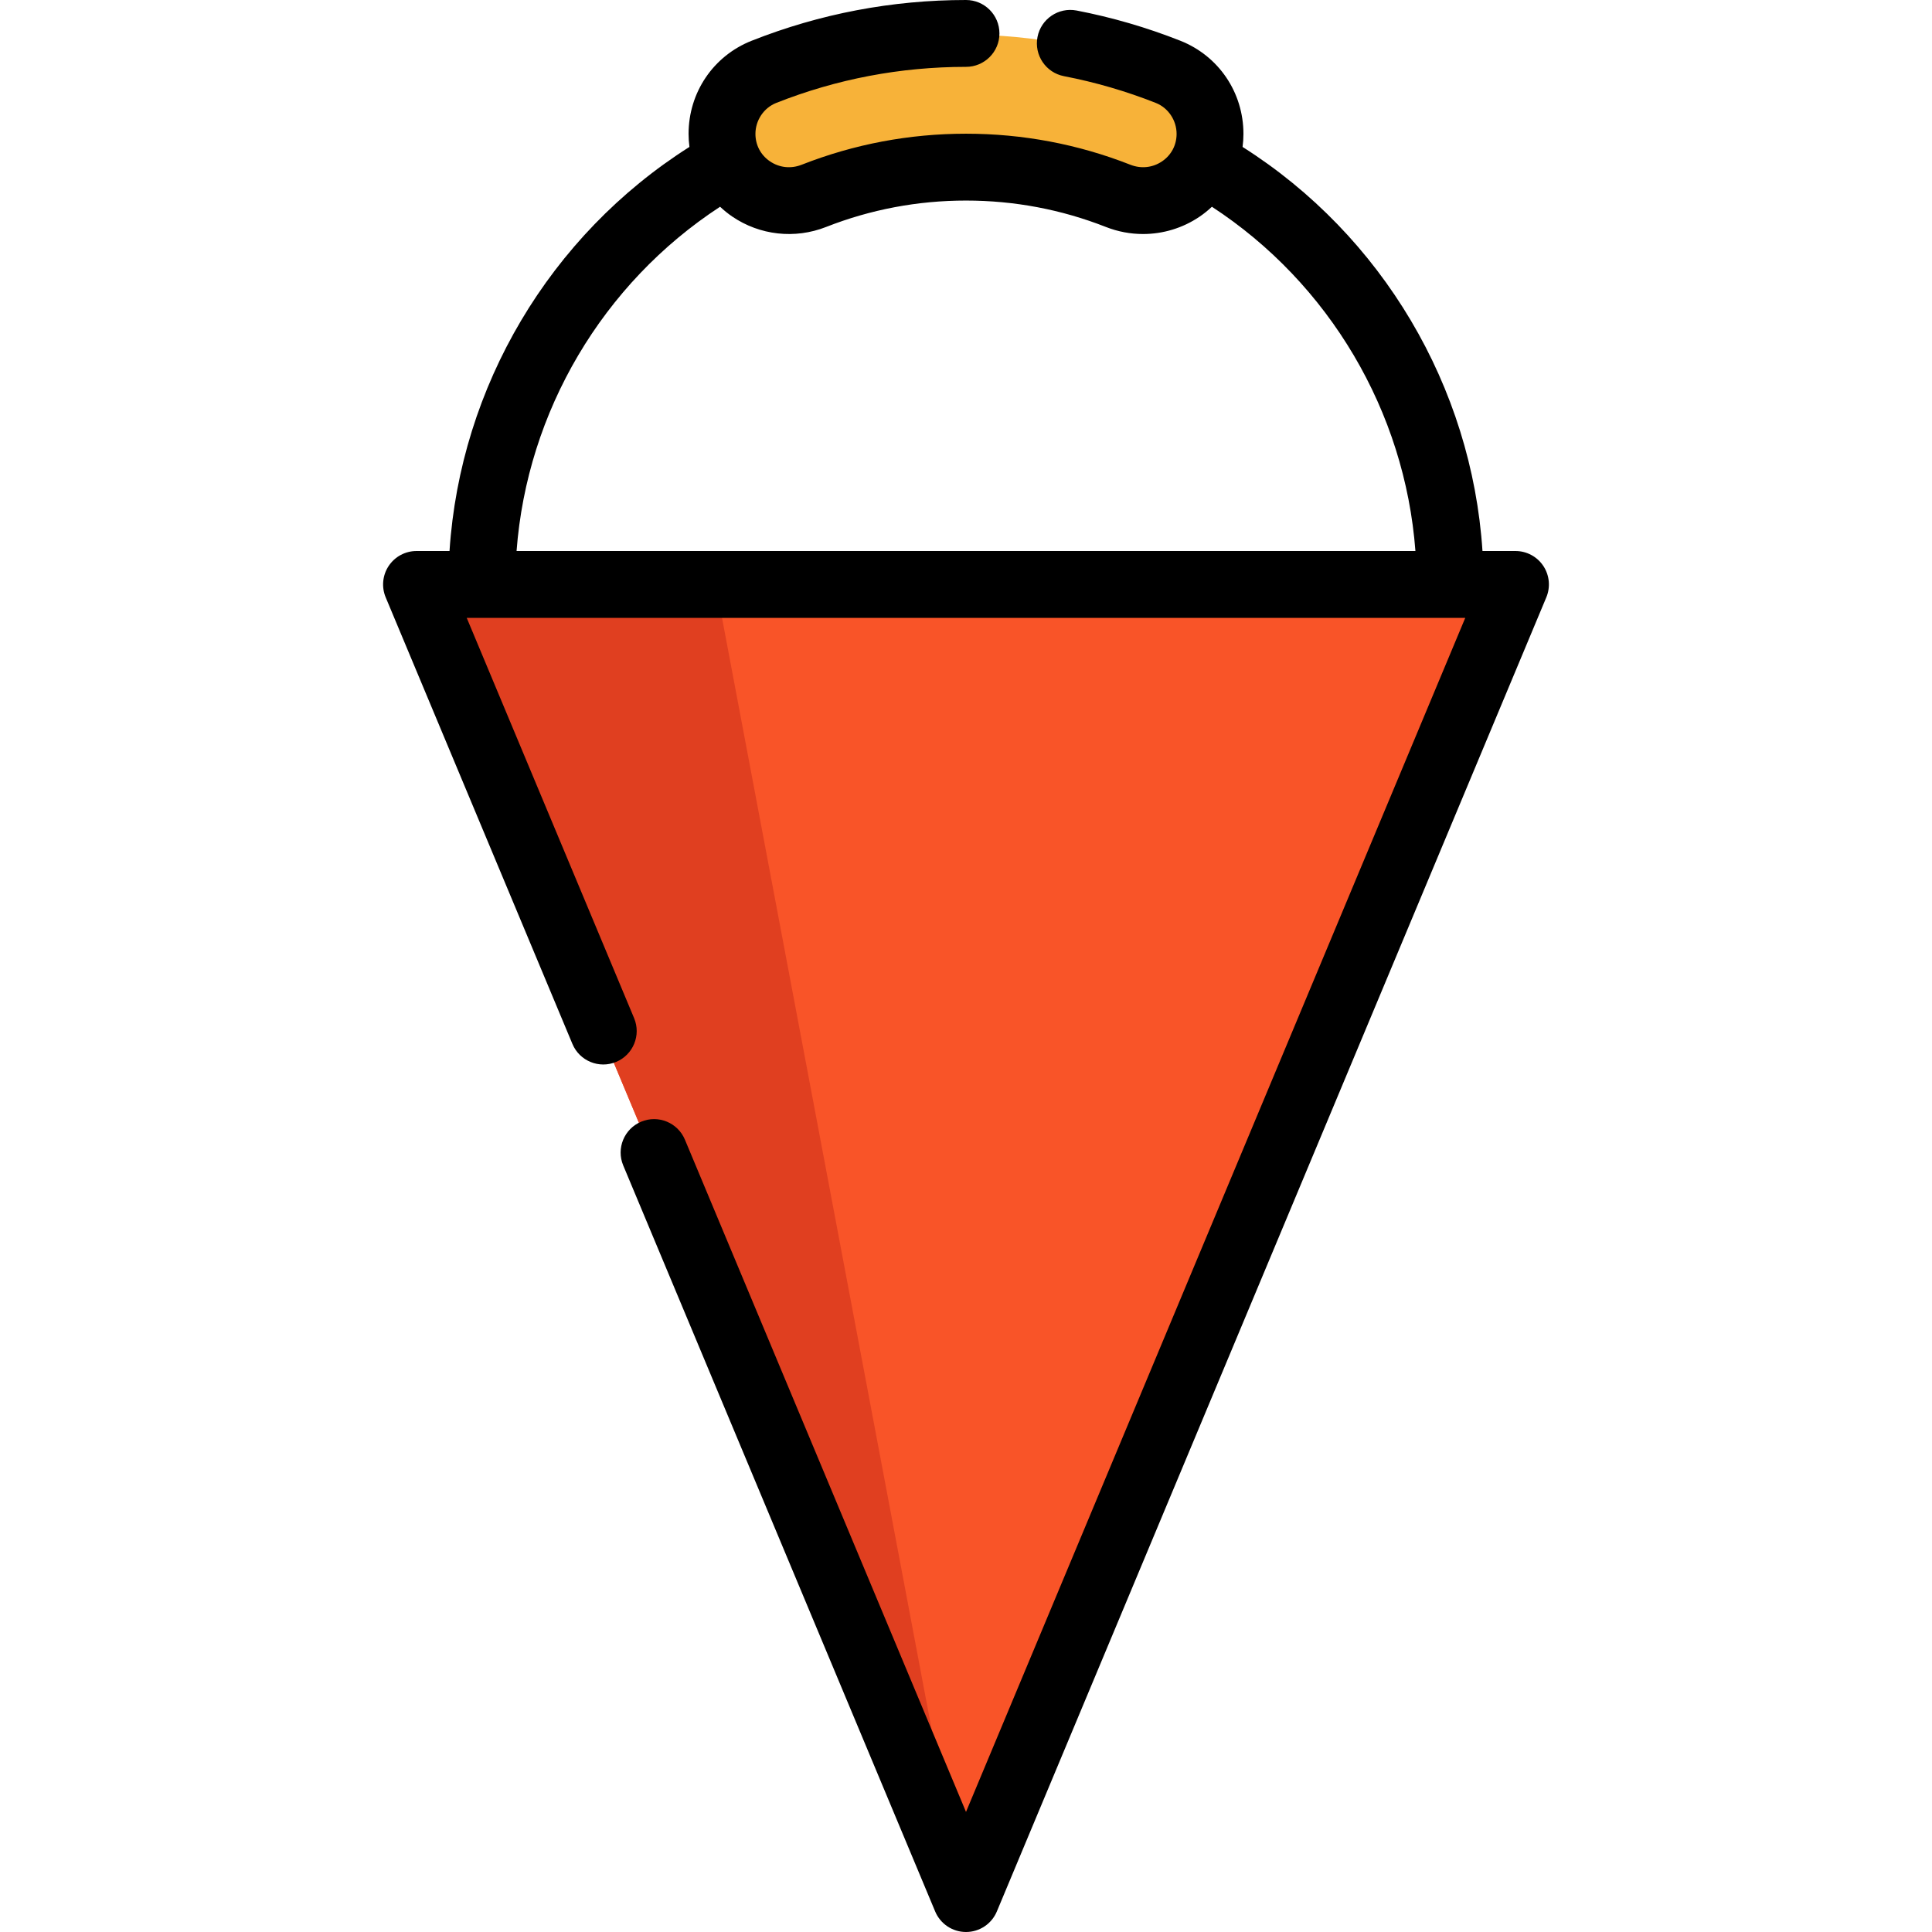<?xml version="1.0" encoding="iso-8859-1"?>
<!-- Uploaded to: SVG Repo, www.svgrepo.com, Generator: SVG Repo Mixer Tools -->
<svg height="800px" width="800px" version="1.1" id="Layer_1" xmlns="http://www.w3.org/2000/svg" xmlns:xlink="http://www.w3.org/1999/xlink" 
	 viewBox="0 0 512.001 512.001" xml:space="preserve">
<polygon style="fill:#F95428;" points="401.026,155.19 109.791,155.19 255.409,503.45 255.409,503.45 "/>
<polygon style="fill:#E03F20;" points="189.731,155.19 255.414,503.447 109.791,155.19 "/>
<path style="fill:#F7B239;" d="M190.744,35.792c0,12.556,12.657,21.016,24.342,16.421c12.499-4.914,26.1-7.614,40.322-7.614
	c14.222,0,27.823,2.7,40.322,7.614c11.685,4.593,24.342-3.866,24.342-16.421l0,0c0-7.236-4.384-13.783-11.112-16.446
	c-16.589-6.566-34.656-10.18-53.553-10.18s-36.963,3.614-53.552,10.18C195.128,22.009,190.744,28.556,190.744,35.792L190.744,35.792
	z"/>
<path d="M408.993,149.973c-1.643-2.467-4.409-3.95-7.374-3.95h-8.746c-2.851-43.554-26.56-83.631-63.578-107.086
	c0.149-1.137,0.23-2.289,0.23-3.454c0-10.976-6.56-20.665-16.711-24.682c-8.877-3.514-18.128-6.209-27.493-8.014
	c-4.806-0.924-9.449,2.218-10.374,7.023c-0.926,4.804,2.218,9.449,7.022,10.374c8.288,1.597,16.471,3.982,24.327,7.09
	c3.298,1.305,5.514,4.604,5.514,8.209c0,2.956-1.396,5.602-3.828,7.259c-2.498,1.703-5.564,2.037-8.414,0.918
	c-13.89-5.458-28.548-8.227-43.565-8.227c-15.019,0-29.675,2.769-43.563,8.228c-2.849,1.12-5.915,0.784-8.414-0.918
	c-2.433-1.658-3.828-4.304-3.828-7.26c0-3.605,2.216-6.904,5.512-8.209c16.025-6.342,32.945-9.558,50.293-9.558
	c4.893,0,8.859-3.966,8.859-8.859S260.894,0,256.001,0c-19.59,0-38.705,3.634-56.814,10.802
	c-10.151,4.018-16.708,13.706-16.708,24.682c0,1.163,0.081,2.315,0.229,3.451c-37.02,23.455-60.731,63.533-63.582,107.089h-8.743
	c-2.965,0-5.732,1.482-7.374,3.95c-1.642,2.467-1.943,5.592-0.8,8.326l49.49,118.36c1.889,4.514,7.081,6.644,11.591,4.755
	c4.513-1.887,6.643-7.076,4.755-11.591L123.687,163.74H388.31L256.001,480.178l-74.493-178.159
	c-1.889-4.515-7.079-6.643-11.591-4.755c-4.513,1.887-6.643,7.076-4.755,11.59l82.667,197.706c1.378,3.297,4.602,5.441,8.173,5.441
	c3.572,0,6.795-2.145,8.173-5.441L409.792,158.3C410.934,155.565,410.634,152.44,408.993,149.973z M190.831,54.789
	c0.998,0.938,2.066,1.812,3.216,2.596c7.309,4.98,16.606,6.016,24.874,2.765c11.814-4.644,24.289-6.999,37.079-6.999
	c12.789,0,25.266,2.355,37.081,6.999c3.184,1.252,6.52,1.867,9.838,1.867c5.294,0,10.542-1.571,15.035-4.632
	c1.15-0.784,2.217-1.657,3.215-2.594c31.141,20.331,51.154,54.282,53.933,91.232H136.896
	C139.675,109.072,159.69,75.12,190.831,54.789z"/>
</svg>